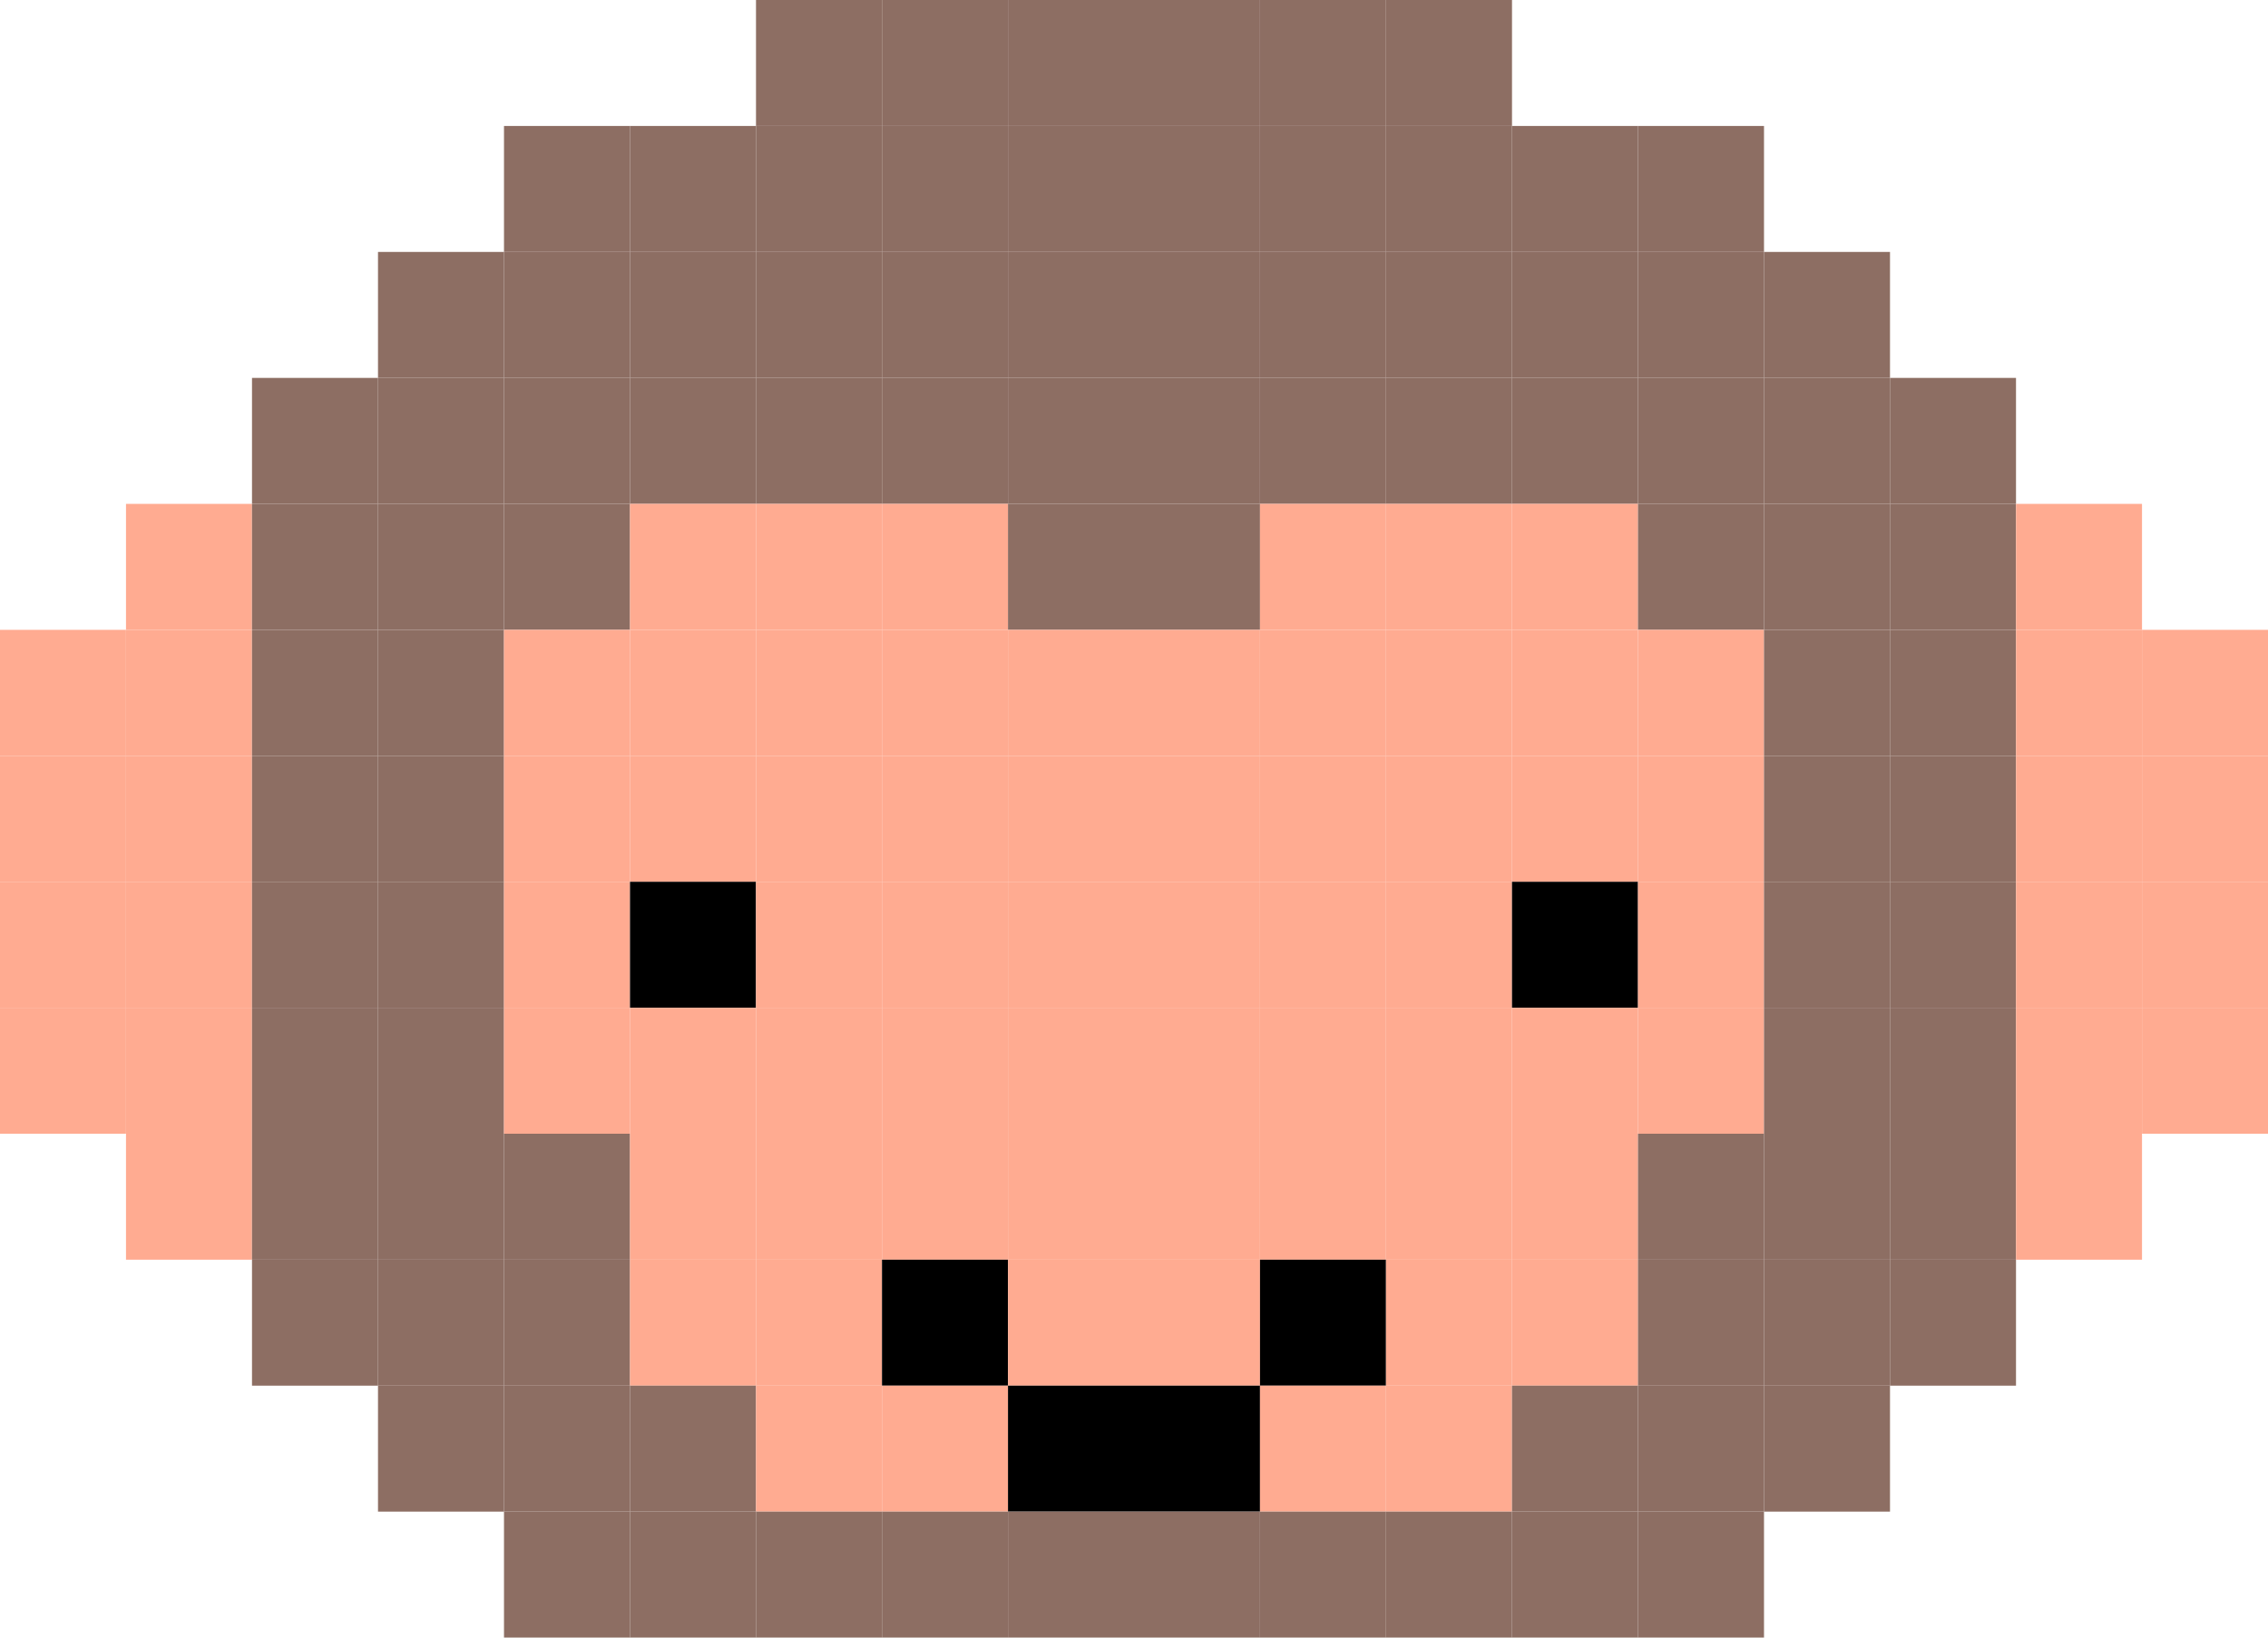 <?xml version="1.0" encoding="UTF-8" ?>
<svg version="1.1" width="540" height="390" xmlns="http://www.w3.org/2000/svg">
<rect x="180" y="0" width="30" height="30" fill="#8D6E63" />
<rect x="210" y="0" width="30" height="30" fill="#8D6E63" />
<rect x="240" y="0" width="30" height="30" fill="#8D6E63" />
<rect x="270" y="0" width="30" height="30" fill="#8D6E63" />
<rect x="300" y="0" width="30" height="30" fill="#8D6E63" />
<rect x="330" y="0" width="30" height="30" fill="#8D6E63" />
<rect x="120" y="30" width="30" height="30" fill="#8D6E63" />
<rect x="150" y="30" width="30" height="30" fill="#8D6E63" />
<rect x="180" y="30" width="30" height="30" fill="#8D6E63" />
<rect x="210" y="30" width="30" height="30" fill="#8D6E63" />
<rect x="240" y="30" width="30" height="30" fill="#8D6E63" />
<rect x="270" y="30" width="30" height="30" fill="#8D6E63" />
<rect x="300" y="30" width="30" height="30" fill="#8D6E63" />
<rect x="330" y="30" width="30" height="30" fill="#8D6E63" />
<rect x="360" y="30" width="30" height="30" fill="#8D6E63" />
<rect x="390" y="30" width="30" height="30" fill="#8D6E63" />
<rect x="90" y="60" width="30" height="30" fill="#8D6E63" />
<rect x="120" y="60" width="30" height="30" fill="#8D6E63" />
<rect x="150" y="60" width="30" height="30" fill="#8D6E63" />
<rect x="180" y="60" width="30" height="30" fill="#8D6E63" />
<rect x="210" y="60" width="30" height="30" fill="#8D6E63" />
<rect x="240" y="60" width="30" height="30" fill="#8D6E63" />
<rect x="270" y="60" width="30" height="30" fill="#8D6E63" />
<rect x="300" y="60" width="30" height="30" fill="#8D6E63" />
<rect x="330" y="60" width="30" height="30" fill="#8D6E63" />
<rect x="360" y="60" width="30" height="30" fill="#8D6E63" />
<rect x="390" y="60" width="30" height="30" fill="#8D6E63" />
<rect x="420" y="60" width="30" height="30" fill="#8D6E63" />
<rect x="60" y="90" width="30" height="30" fill="#8D6E63" />
<rect x="90" y="90" width="30" height="30" fill="#8D6E63" />
<rect x="120" y="90" width="30" height="30" fill="#8D6E63" />
<rect x="150" y="90" width="30" height="30" fill="#8D6E63" />
<rect x="180" y="90" width="30" height="30" fill="#8D6E63" />
<rect x="210" y="90" width="30" height="30" fill="#8D6E63" />
<rect x="240" y="90" width="30" height="30" fill="#8D6E63" />
<rect x="270" y="90" width="30" height="30" fill="#8D6E63" />
<rect x="300" y="90" width="30" height="30" fill="#8D6E63" />
<rect x="330" y="90" width="30" height="30" fill="#8D6E63" />
<rect x="360" y="90" width="30" height="30" fill="#8D6E63" />
<rect x="390" y="90" width="30" height="30" fill="#8D6E63" />
<rect x="420" y="90" width="30" height="30" fill="#8D6E63" />
<rect x="450" y="90" width="30" height="30" fill="#8D6E63" />
<rect x="30" y="120" width="30" height="30" fill="#FFAB91" />
<rect x="60" y="120" width="30" height="30" fill="#8D6E63" />
<rect x="90" y="120" width="30" height="30" fill="#8D6E63" />
<rect x="120" y="120" width="30" height="30" fill="#8D6E63" />
<rect x="150" y="120" width="30" height="30" fill="#FFAB91" />
<rect x="180" y="120" width="30" height="30" fill="#FFAB91" />
<rect x="210" y="120" width="30" height="30" fill="#FFAB91" />
<rect x="240" y="120" width="30" height="30" fill="#8D6E63" />
<rect x="270" y="120" width="30" height="30" fill="#8D6E63" />
<rect x="300" y="120" width="30" height="30" fill="#FFAB91" />
<rect x="330" y="120" width="30" height="30" fill="#FFAB91" />
<rect x="360" y="120" width="30" height="30" fill="#FFAB91" />
<rect x="390" y="120" width="30" height="30" fill="#8D6E63" />
<rect x="420" y="120" width="30" height="30" fill="#8D6E63" />
<rect x="450" y="120" width="30" height="30" fill="#8D6E63" />
<rect x="480" y="120" width="30" height="30" fill="#FFAB91" />
<rect x="0" y="150" width="30" height="30" fill="#FFAB91" />
<rect x="30" y="150" width="30" height="30" fill="#FFAB91" />
<rect x="60" y="150" width="30" height="30" fill="#8D6E63" />
<rect x="90" y="150" width="30" height="30" fill="#8D6E63" />
<rect x="120" y="150" width="30" height="30" fill="#FFAB91" />
<rect x="150" y="150" width="30" height="30" fill="#FFAB91" />
<rect x="180" y="150" width="30" height="30" fill="#FFAB91" />
<rect x="210" y="150" width="30" height="30" fill="#FFAB91" />
<rect x="240" y="150" width="30" height="30" fill="#FFAB91" />
<rect x="270" y="150" width="30" height="30" fill="#FFAB91" />
<rect x="300" y="150" width="30" height="30" fill="#FFAB91" />
<rect x="330" y="150" width="30" height="30" fill="#FFAB91" />
<rect x="360" y="150" width="30" height="30" fill="#FFAB91" />
<rect x="390" y="150" width="30" height="30" fill="#FFAB91" />
<rect x="420" y="150" width="30" height="30" fill="#8D6E63" />
<rect x="450" y="150" width="30" height="30" fill="#8D6E63" />
<rect x="480" y="150" width="30" height="30" fill="#FFAB91" />
<rect x="510" y="150" width="30" height="30" fill="#FFAB91" />
<rect x="0" y="180" width="30" height="30" fill="#FFAB91" />
<rect x="30" y="180" width="30" height="30" fill="#FFAB91" />
<rect x="60" y="180" width="30" height="30" fill="#8D6E63" />
<rect x="90" y="180" width="30" height="30" fill="#8D6E63" />
<rect x="120" y="180" width="30" height="30" fill="#FFAB91" />
<rect x="150" y="180" width="30" height="30" fill="#FFAB91" />
<rect x="180" y="180" width="30" height="30" fill="#FFAB91" />
<rect x="210" y="180" width="30" height="30" fill="#FFAB91" />
<rect x="240" y="180" width="30" height="30" fill="#FFAB91" />
<rect x="270" y="180" width="30" height="30" fill="#FFAB91" />
<rect x="300" y="180" width="30" height="30" fill="#FFAB91" />
<rect x="330" y="180" width="30" height="30" fill="#FFAB91" />
<rect x="360" y="180" width="30" height="30" fill="#FFAB91" />
<rect x="390" y="180" width="30" height="30" fill="#FFAB91" />
<rect x="420" y="180" width="30" height="30" fill="#8D6E63" />
<rect x="450" y="180" width="30" height="30" fill="#8D6E63" />
<rect x="480" y="180" width="30" height="30" fill="#FFAB91" />
<rect x="510" y="180" width="30" height="30" fill="#FFAB91" />
<rect x="0" y="210" width="30" height="30" fill="#FFAB91" />
<rect x="30" y="210" width="30" height="30" fill="#FFAB91" />
<rect x="60" y="210" width="30" height="30" fill="#8D6E63" />
<rect x="90" y="210" width="30" height="30" fill="#8D6E63" />
<rect x="120" y="210" width="30" height="30" fill="#FFAB91" />
<rect x="150" y="210" width="30" height="30" fill="#000000" />
<rect x="180" y="210" width="30" height="30" fill="#FFAB91" />
<rect x="210" y="210" width="30" height="30" fill="#FFAB91" />
<rect x="240" y="210" width="30" height="30" fill="#FFAB91" />
<rect x="270" y="210" width="30" height="30" fill="#FFAB91" />
<rect x="300" y="210" width="30" height="30" fill="#FFAB91" />
<rect x="330" y="210" width="30" height="30" fill="#FFAB91" />
<rect x="360" y="210" width="30" height="30" fill="#000000" />
<rect x="390" y="210" width="30" height="30" fill="#FFAB91" />
<rect x="420" y="210" width="30" height="30" fill="#8D6E63" />
<rect x="450" y="210" width="30" height="30" fill="#8D6E63" />
<rect x="480" y="210" width="30" height="30" fill="#FFAB91" />
<rect x="510" y="210" width="30" height="30" fill="#FFAB91" />
<rect x="0" y="240" width="30" height="30" fill="#FFAB91" />
<rect x="30" y="240" width="30" height="30" fill="#FFAB91" />
<rect x="60" y="240" width="30" height="30" fill="#8D6E63" />
<rect x="90" y="240" width="30" height="30" fill="#8D6E63" />
<rect x="120" y="240" width="30" height="30" fill="#FFAB91" />
<rect x="150" y="240" width="30" height="30" fill="#FFAB91" />
<rect x="180" y="240" width="30" height="30" fill="#FFAB91" />
<rect x="210" y="240" width="30" height="30" fill="#FFAB91" />
<rect x="240" y="240" width="30" height="30" fill="#FFAB91" />
<rect x="270" y="240" width="30" height="30" fill="#FFAB91" />
<rect x="300" y="240" width="30" height="30" fill="#FFAB91" />
<rect x="330" y="240" width="30" height="30" fill="#FFAB91" />
<rect x="360" y="240" width="30" height="30" fill="#FFAB91" />
<rect x="390" y="240" width="30" height="30" fill="#FFAB91" />
<rect x="420" y="240" width="30" height="30" fill="#8D6E63" />
<rect x="450" y="240" width="30" height="30" fill="#8D6E63" />
<rect x="480" y="240" width="30" height="30" fill="#FFAB91" />
<rect x="510" y="240" width="30" height="30" fill="#FFAB91" />
<rect x="30" y="270" width="30" height="30" fill="#FFAB91" />
<rect x="60" y="270" width="30" height="30" fill="#8D6E63" />
<rect x="90" y="270" width="30" height="30" fill="#8D6E63" />
<rect x="120" y="270" width="30" height="30" fill="#8D6E63" />
<rect x="150" y="270" width="30" height="30" fill="#FFAB91" />
<rect x="180" y="270" width="30" height="30" fill="#FFAB91" />
<rect x="210" y="270" width="30" height="30" fill="#FFAB91" />
<rect x="240" y="270" width="30" height="30" fill="#FFAB91" />
<rect x="270" y="270" width="30" height="30" fill="#FFAB91" />
<rect x="300" y="270" width="30" height="30" fill="#FFAB91" />
<rect x="330" y="270" width="30" height="30" fill="#FFAB91" />
<rect x="360" y="270" width="30" height="30" fill="#FFAB91" />
<rect x="390" y="270" width="30" height="30" fill="#8D6E63" />
<rect x="420" y="270" width="30" height="30" fill="#8D6E63" />
<rect x="450" y="270" width="30" height="30" fill="#8D6E63" />
<rect x="480" y="270" width="30" height="30" fill="#FFAB91" />
<rect x="60" y="300" width="30" height="30" fill="#8D6E63" />
<rect x="90" y="300" width="30" height="30" fill="#8D6E63" />
<rect x="120" y="300" width="30" height="30" fill="#8D6E63" />
<rect x="150" y="300" width="30" height="30" fill="#FFAB91" />
<rect x="180" y="300" width="30" height="30" fill="#FFAB91" />
<rect x="210" y="300" width="30" height="30" fill="#000000" />
<rect x="240" y="300" width="30" height="30" fill="#FFAB91" />
<rect x="270" y="300" width="30" height="30" fill="#FFAB91" />
<rect x="300" y="300" width="30" height="30" fill="#000000" />
<rect x="330" y="300" width="30" height="30" fill="#FFAB91" />
<rect x="360" y="300" width="30" height="30" fill="#FFAB91" />
<rect x="390" y="300" width="30" height="30" fill="#8D6E63" />
<rect x="420" y="300" width="30" height="30" fill="#8D6E63" />
<rect x="450" y="300" width="30" height="30" fill="#8D6E63" />
<rect x="90" y="330" width="30" height="30" fill="#8D6E63" />
<rect x="120" y="330" width="30" height="30" fill="#8D6E63" />
<rect x="150" y="330" width="30" height="30" fill="#8D6E63" />
<rect x="180" y="330" width="30" height="30" fill="#FFAB91" />
<rect x="210" y="330" width="30" height="30" fill="#FFAB91" />
<rect x="240" y="330" width="30" height="30" fill="#000000" />
<rect x="270" y="330" width="30" height="30" fill="#000000" />
<rect x="300" y="330" width="30" height="30" fill="#FFAB91" />
<rect x="330" y="330" width="30" height="30" fill="#FFAB91" />
<rect x="360" y="330" width="30" height="30" fill="#8D6E63" />
<rect x="390" y="330" width="30" height="30" fill="#8D6E63" />
<rect x="420" y="330" width="30" height="30" fill="#8D6E63" />
<rect x="120" y="360" width="30" height="30" fill="#8D6E63" />
<rect x="150" y="360" width="30" height="30" fill="#8D6E63" />
<rect x="180" y="360" width="30" height="30" fill="#8D6E63" />
<rect x="210" y="360" width="30" height="30" fill="#8D6E63" />
<rect x="240" y="360" width="30" height="30" fill="#8D6E63" />
<rect x="270" y="360" width="30" height="30" fill="#8D6E63" />
<rect x="300" y="360" width="30" height="30" fill="#8D6E63" />
<rect x="330" y="360" width="30" height="30" fill="#8D6E63" />
<rect x="360" y="360" width="30" height="30" fill="#8D6E63" />
<rect x="390" y="360" width="30" height="30" fill="#8D6E63" />
</svg>